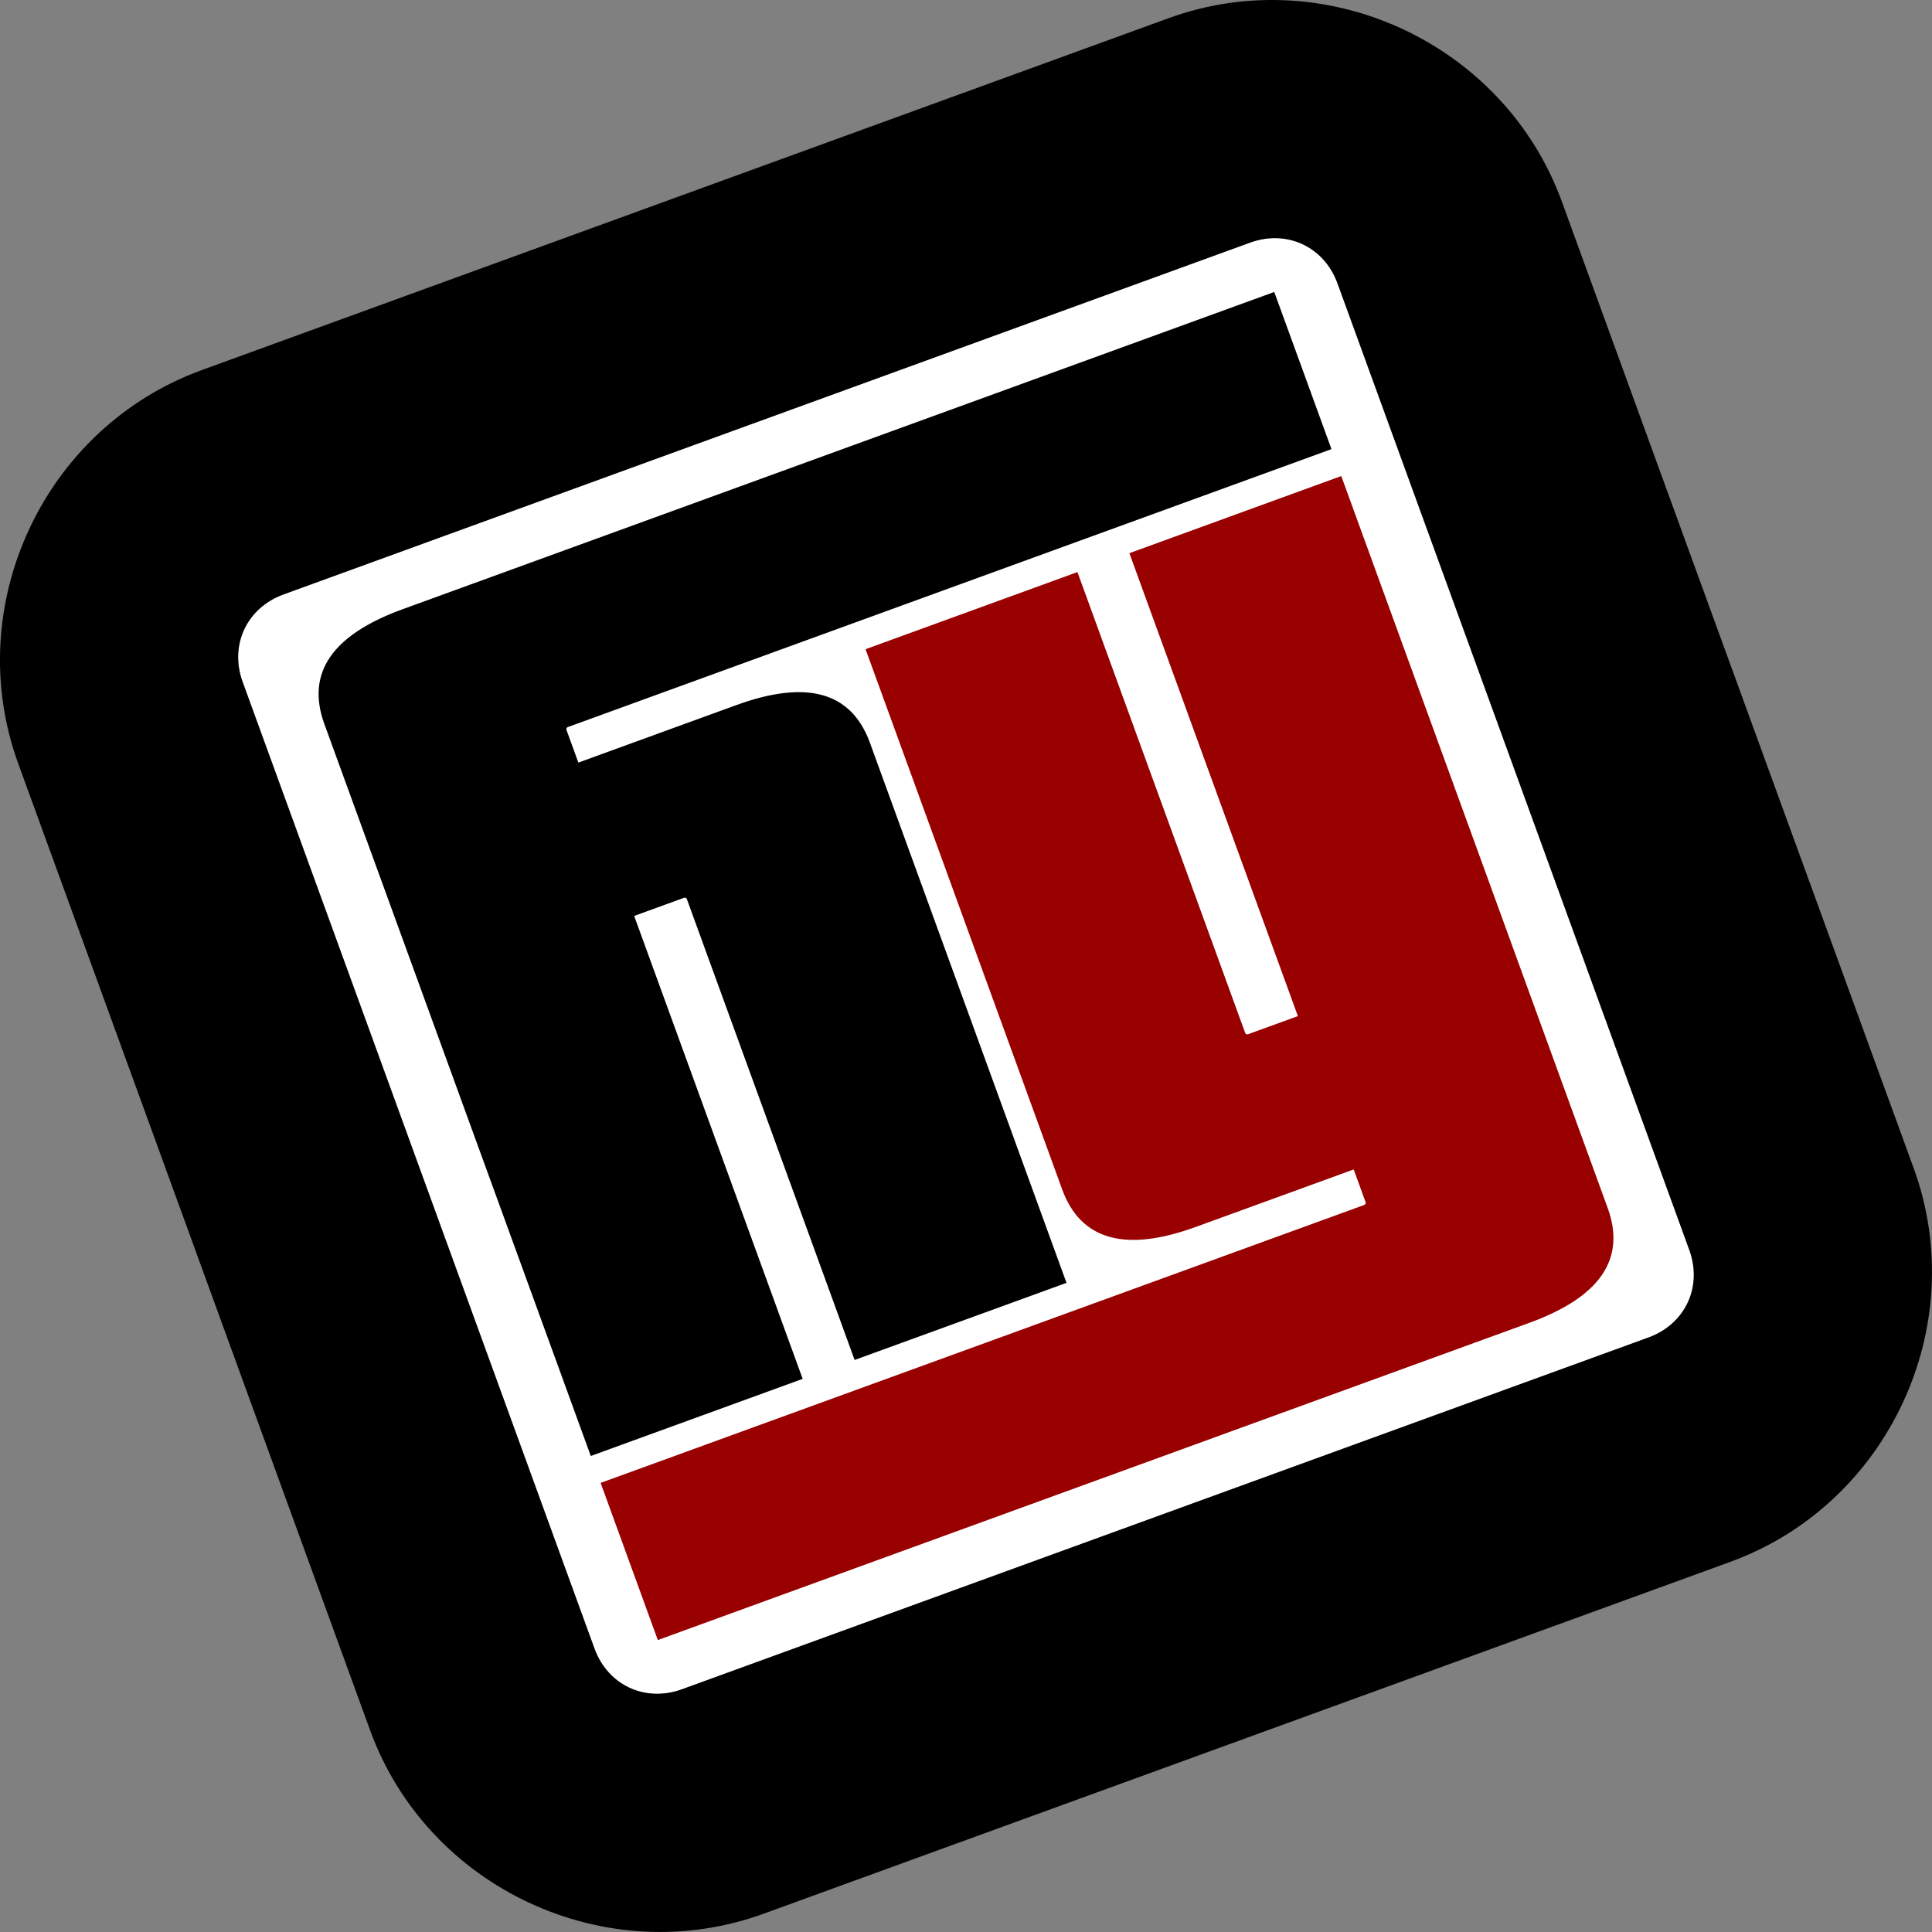 <?xml version="1.0" encoding="UTF-8" standalone="no"?>
<!-- Created with Inkscape (http://www.inkscape.org/) -->

<svg
   width="54.802mm"
   height="54.802mm"
   viewBox="0 0 54.802 54.802"
   version="1.1"
   id="svg1"
   xmlns="http://www.w3.org/2000/svg"
   xmlns:svg="http://www.w3.org/2000/svg">
  <rect x="0" y="0" width="54.802" height="54.802" fill="#808080" stroke="none"/>
  <defs
     id="defs1" />
  <g
     id="layer1"
     transform="translate(-77.599,-121.099)">
    <path
       style="color:#000000;fill:#ffffff;fill-opacity:1;stroke-width:1.006;stroke-linecap:round;stroke-linejoin:round;-inkscape-stroke:none"
       d="m 115.539,129.14 9.979,27.417 c 0.38,1.043 -0.113,2.103 -1.156,2.482 l -27.418,9.98 c -1.043,0.38 -2.102,-0.116 -2.481,-1.159 l -9.979,-27.417 c -0.38,-1.043 0.113,-2.103 1.156,-2.482 l 27.418,-9.98 c 1.043,-0.38 2.102,0.116 2.481,1.159 z"
       id="rect1-6" />
    <g
       id="g2"
       transform="rotate(-20,12.203,351.764)">
      <path
         d="m 180.482,207.473 c 2.122,0 3.198,-0.757 3.198,-2.3 V 183.078 h -6.396 v 13.974 h -1.507 c -0.031,0 -0.061,-0.029 -0.061,-0.058 v -13.916 h -6.396 v 16.303 c 0,1.543 1.076,2.3 3.198,2.3 h 4.766 v 0.991 c 0,0.029 -0.031,0.058 -0.061,0.058 h -23.053 v 4.744 z"
         id="text1"
         style="font-size:29.92px;font-family:Pricedown;-inkscape-font-specification:'Pricedown, Normal';text-align:center;letter-spacing:0px;text-anchor:middle;fill:#990000;fill-opacity:1;stroke-width:13.624;stroke-linejoin:bevel;stroke-dasharray:none"
         aria-label="y" />
      <path
         d="m 157.367,177.521 c -2.122,0 -3.198,0.757 -3.198,2.3 v 22.096 h 6.396 v -13.974 h 1.507 c 0.031,0 0.061,0.029 0.061,0.058 v 13.916 h 6.396 v -16.303 c 0,-1.543 -1.076,-2.3 -3.198,-2.3 h -4.766 v -0.991 c 0,-0.029 0.031,-0.058 0.061,-0.058 h 23.054 v -4.744 z"
         id="path1"
         style="font-size:29.92px;font-family:Pricedown;-inkscape-font-specification:'Pricedown, Normal';text-align:center;letter-spacing:0px;text-anchor:middle;fill:#000000;fill-opacity:1;stroke-width:13.624;stroke-linejoin:bevel"
         aria-label="y" />
    </g>
    <path
       style="color:#000000;fill:#000000;fill-opacity:1;stroke-width:1.006;stroke-linecap:round;stroke-linejoin:round;-inkscape-stroke:none"
       d="m 83.323,131.596 c -4.483,1.632 -6.838,6.68 -5.207,11.162 l 9.98,27.418 c 1.632,4.483 6.681,6.837 11.164,5.206 l 27.417,-9.979 c 4.483,-1.632 6.837,-6.681 5.206,-11.164 l -9.98,-27.418 c -1.632,-4.483 -6.681,-6.836 -11.163,-5.204 z m 2.316,6.364 27.417,-9.979 c 1.043,-0.38 2.103,0.113 2.482,1.156 l 9.98,27.419 c 0.38,1.043 -0.116,2.102 -1.159,2.481 l -27.417,9.979 c -1.043,0.38 -2.103,-0.113 -2.482,-1.156 l -9.98,-27.418 c -0.38,-1.043 0.116,-2.102 1.159,-2.481 z"
       id="rect1" />
  </g>
</svg>
